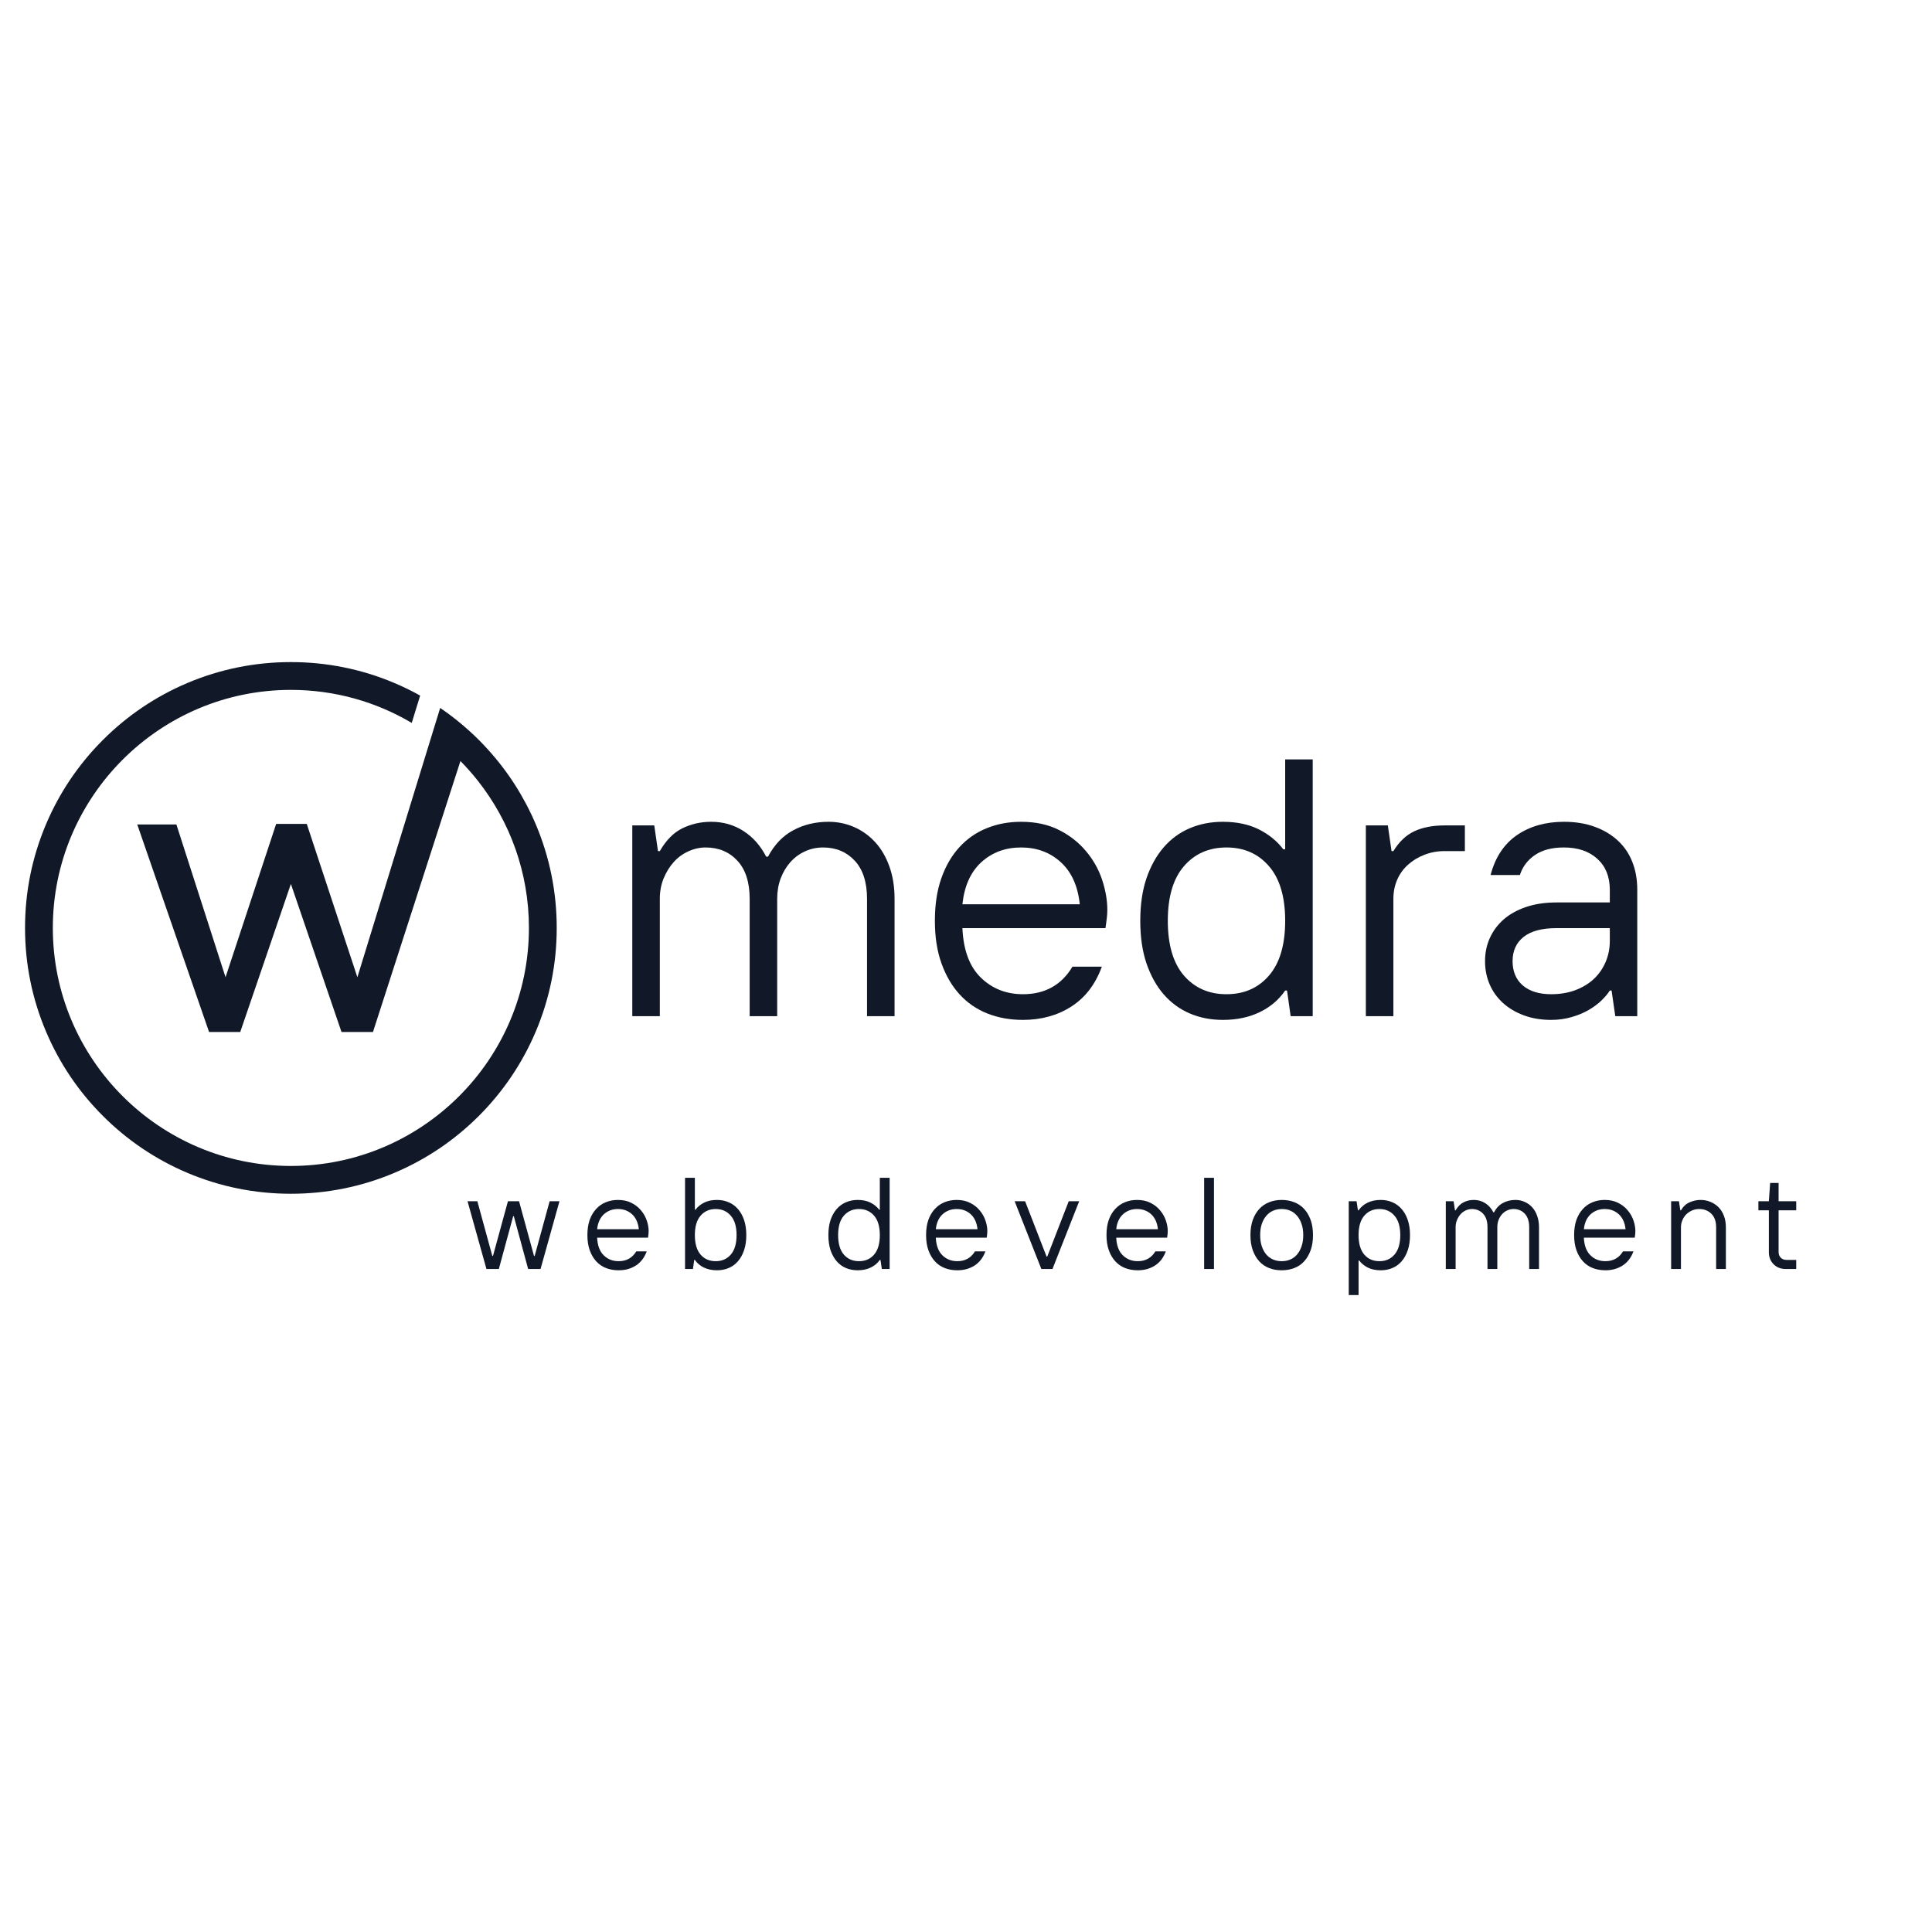 <svg xmlns="http://www.w3.org/2000/svg" xmlns:xlink="http://www.w3.org/1999/xlink" width="500" zoomAndPan="magnify" viewBox="0 0 375 375" height="500" preserveAspectRatio="xMidYMid meet" version="1.0"><defs><g/><clipPath id="6f06a8989e"><path d="M 4.859 128.508 L 108.359 128.508 L 108.359 232 L 4.859 232 Z M 4.859 128.508 " clip-rule="nonzero"/></clipPath></defs><g clip-path="url(#6f06a8989e)"><path fill="#111827" d="M 104.004 160.023 C 101.738 154.676 98.625 149.801 94.73 145.504 C 94.152 144.863 93.559 144.238 92.945 143.625 C 92.383 143.062 91.809 142.512 91.223 141.98 C 89.398 140.312 87.469 138.789 85.441 137.41 L 83.762 142.859 L 69.367 189.68 L 59.543 159.918 L 53.602 159.918 L 43.777 189.68 L 34.238 160.031 L 26.641 160.031 L 40.578 200.305 L 46.633 200.305 L 56.461 171.57 L 66.285 200.305 L 72.395 200.305 L 89.371 147.715 C 90.574 148.938 91.711 150.223 92.773 151.574 C 98.965 159.434 102.664 169.348 102.664 180.109 C 102.664 205.586 81.934 226.312 56.461 226.312 C 30.984 226.312 10.254 205.586 10.254 180.109 C 10.254 154.633 30.984 133.906 56.461 133.906 C 65.016 133.906 73.039 136.246 79.918 140.316 L 81.551 135.012 C 79.934 134.109 78.266 133.293 76.543 132.566 C 70.18 129.875 63.422 128.512 56.461 128.512 C 49.496 128.512 42.738 129.875 36.375 132.566 C 30.23 135.168 24.711 138.887 19.973 143.625 C 15.234 148.363 11.516 153.879 8.918 160.023 C 6.227 166.387 4.859 173.145 4.859 180.109 C 4.859 187.074 6.227 193.832 8.918 200.195 C 11.516 206.34 15.234 211.859 19.973 216.598 C 24.711 221.332 30.23 225.055 36.375 227.652 C 42.738 230.344 49.496 231.707 56.461 231.707 C 63.422 231.707 70.18 230.344 76.543 227.652 C 82.688 225.055 88.207 221.332 92.945 216.598 C 97.684 211.859 101.402 206.34 104.004 200.195 C 106.691 193.832 108.059 187.074 108.059 180.109 C 108.059 173.145 106.691 166.387 104.004 160.023 Z M 104.004 160.023 " fill-opacity="1" fill-rule="nonzero"/></g><g fill="#111827" fill-opacity="1"><g transform="translate(117.743, 197.243)"><g><path d="M 4.984 -37.031 L 9.25 -37.031 L 9.969 -32.047 L 10.328 -32.047 C 11.555 -34.18 13.023 -35.66 14.734 -36.484 C 16.441 -37.316 18.297 -37.734 20.297 -37.734 C 22.617 -37.734 24.703 -37.141 26.547 -35.953 C 28.398 -34.766 29.875 -33.102 30.969 -30.969 L 31.328 -30.969 C 32.566 -33.301 34.203 -35.008 36.234 -36.094 C 38.273 -37.188 40.555 -37.734 43.078 -37.734 C 44.836 -37.734 46.5 -37.391 48.062 -36.703 C 49.625 -36.016 50.988 -35.031 52.156 -33.75 C 53.32 -32.469 54.234 -30.898 54.891 -29.047 C 55.555 -27.203 55.891 -25.113 55.891 -22.781 L 55.891 0 L 50.547 0 L 50.547 -22.781 C 50.547 -26.008 49.75 -28.477 48.156 -30.188 C 46.57 -31.895 44.523 -32.75 42.016 -32.75 C 40.773 -32.75 39.609 -32.5 38.516 -32 C 37.43 -31.508 36.484 -30.812 35.672 -29.906 C 34.867 -29 34.238 -27.941 33.781 -26.734 C 33.332 -25.523 33.109 -24.207 33.109 -22.781 L 33.109 0 L 27.766 0 L 27.766 -22.781 C 27.766 -26.008 26.969 -28.477 25.375 -30.188 C 23.789 -31.895 21.738 -32.75 19.219 -32.75 C 18.082 -32.75 16.969 -32.5 15.875 -32 C 14.781 -31.508 13.828 -30.812 13.016 -29.906 C 12.211 -29 11.562 -27.941 11.062 -26.734 C 10.57 -25.523 10.328 -24.207 10.328 -22.781 L 10.328 0 L 4.984 0 Z M 4.984 -37.031 "/></g></g></g><g fill="#111827" fill-opacity="1"><g transform="translate(178.257, 197.243)"><g><path d="M 20.297 0.719 C 17.773 0.719 15.469 0.301 13.375 -0.531 C 11.289 -1.363 9.5 -2.598 8 -4.234 C 6.508 -5.867 5.336 -7.875 4.484 -10.25 C 3.629 -12.625 3.203 -15.379 3.203 -18.516 C 3.203 -21.648 3.617 -24.398 4.453 -26.766 C 5.285 -29.141 6.445 -31.145 7.938 -32.781 C 9.438 -34.426 11.207 -35.66 13.25 -36.484 C 15.289 -37.316 17.52 -37.734 19.938 -37.734 C 22.781 -37.734 25.242 -37.195 27.328 -36.125 C 29.422 -35.062 31.164 -33.688 32.562 -32 C 33.969 -30.32 35.004 -28.473 35.672 -26.453 C 36.336 -24.43 36.672 -22.5 36.672 -20.656 C 36.672 -20.125 36.645 -19.645 36.594 -19.219 C 36.551 -18.789 36.504 -18.41 36.453 -18.078 C 36.41 -17.703 36.363 -17.375 36.312 -17.094 L 8.547 -17.094 C 8.734 -12.82 9.93 -9.613 12.141 -7.469 C 14.348 -5.332 17.066 -4.266 20.297 -4.266 C 24.566 -4.266 27.77 -6.047 29.906 -9.609 L 35.609 -9.609 C 34.367 -6.191 32.395 -3.613 29.688 -1.875 C 26.988 -0.145 23.859 0.719 20.297 0.719 Z M 31.328 -21.719 C 30.953 -25.281 29.719 -28.008 27.625 -29.906 C 25.539 -31.801 22.977 -32.75 19.938 -32.75 C 16.895 -32.75 14.328 -31.801 12.234 -29.906 C 10.148 -28.008 8.922 -25.281 8.547 -21.719 Z M 31.328 -21.719 "/></g></g></g><g fill="#111827" fill-opacity="1"><g transform="translate(218.124, 197.243)"><g><path d="M 19.219 0.719 C 16.895 0.719 14.758 0.301 12.812 -0.531 C 10.863 -1.363 9.176 -2.598 7.75 -4.234 C 6.332 -5.867 5.219 -7.875 4.406 -10.25 C 3.602 -12.625 3.203 -15.379 3.203 -18.516 C 3.203 -21.648 3.602 -24.398 4.406 -26.766 C 5.219 -29.141 6.332 -31.145 7.75 -32.781 C 9.176 -34.426 10.863 -35.66 12.812 -36.484 C 14.758 -37.316 16.895 -37.734 19.219 -37.734 C 21.926 -37.734 24.254 -37.242 26.203 -36.266 C 28.148 -35.297 29.738 -34.004 30.969 -32.391 L 31.328 -32.391 L 31.328 -49.844 L 36.672 -49.844 L 36.672 0 L 32.391 0 L 31.688 -4.984 L 31.328 -4.984 C 30.098 -3.18 28.445 -1.781 26.375 -0.781 C 24.312 0.219 21.926 0.719 19.219 0.719 Z M 19.938 -4.266 C 23.352 -4.266 26.102 -5.473 28.188 -7.891 C 30.281 -10.316 31.328 -13.859 31.328 -18.516 C 31.328 -23.16 30.281 -26.691 28.188 -29.109 C 26.102 -31.535 23.352 -32.75 19.938 -32.75 C 16.52 -32.75 13.766 -31.535 11.672 -29.109 C 9.586 -26.691 8.547 -23.16 8.547 -18.516 C 8.547 -13.859 9.586 -10.316 11.672 -7.891 C 13.766 -5.473 16.52 -4.266 19.938 -4.266 Z M 19.938 -4.266 "/></g></g></g><g fill="#111827" fill-opacity="1"><g transform="translate(260.128, 197.243)"><g><path d="M 4.984 -37.031 L 9.25 -37.031 L 9.969 -32.047 L 10.328 -32.047 C 11.422 -33.848 12.77 -35.129 14.375 -35.891 C 15.988 -36.648 17.961 -37.031 20.297 -37.031 L 24.203 -37.031 L 24.203 -32.047 L 20.297 -32.047 C 18.867 -32.047 17.551 -31.805 16.344 -31.328 C 15.133 -30.859 14.078 -30.219 13.172 -29.406 C 12.266 -28.602 11.562 -27.629 11.062 -26.484 C 10.57 -25.348 10.328 -24.113 10.328 -22.781 L 10.328 0 L 4.984 0 Z M 4.984 -37.031 "/></g></g></g><g fill="#111827" fill-opacity="1"><g transform="translate(285.401, 197.243)"><g><path d="M 15.672 0.719 C 13.723 0.719 11.953 0.422 10.359 -0.172 C 8.766 -0.766 7.41 -1.57 6.297 -2.594 C 5.18 -3.613 4.328 -4.812 3.734 -6.188 C 3.141 -7.57 2.844 -9.07 2.844 -10.688 C 2.844 -12.289 3.148 -13.781 3.766 -15.156 C 4.391 -16.539 5.281 -17.742 6.438 -18.766 C 7.602 -19.785 9.051 -20.594 10.781 -21.188 C 12.52 -21.781 14.504 -22.078 16.734 -22.078 L 27.062 -22.078 L 27.062 -24.562 C 27.062 -27.082 26.254 -29.078 24.641 -30.547 C 23.023 -32.016 20.863 -32.75 18.156 -32.75 C 15.832 -32.75 13.957 -32.258 12.531 -31.281 C 11.102 -30.312 10.129 -29.02 9.609 -27.406 L 3.922 -27.406 C 4.816 -30.832 6.52 -33.41 9.031 -35.141 C 11.551 -36.867 14.594 -37.734 18.156 -37.734 C 20.383 -37.734 22.375 -37.41 24.125 -36.766 C 25.883 -36.129 27.379 -35.238 28.609 -34.094 C 29.848 -32.957 30.785 -31.582 31.422 -29.969 C 32.066 -28.363 32.391 -26.562 32.391 -24.562 L 32.391 0 L 28.125 0 L 27.406 -4.984 L 27.062 -4.984 C 26.676 -4.367 26.141 -3.727 25.453 -3.062 C 24.766 -2.395 23.93 -1.773 22.953 -1.203 C 21.984 -0.641 20.879 -0.18 19.641 0.172 C 18.41 0.535 17.086 0.719 15.672 0.719 Z M 15.672 -4.266 C 17.422 -4.266 19.008 -4.535 20.438 -5.078 C 21.863 -5.629 23.062 -6.367 24.031 -7.297 C 25 -8.223 25.742 -9.312 26.266 -10.562 C 26.797 -11.82 27.062 -13.164 27.062 -14.594 L 27.062 -17.094 L 16.734 -17.094 C 13.879 -17.094 11.738 -16.52 10.312 -15.375 C 8.895 -14.238 8.188 -12.676 8.188 -10.688 C 8.188 -8.688 8.848 -7.113 10.172 -5.969 C 11.504 -4.832 13.336 -4.266 15.672 -4.266 Z M 15.672 -4.266 "/></g></g></g><g fill="#111827" fill-opacity="1"><g transform="translate(90.497, 246.312)"><g><path d="M 0.25 -13.156 L 2.156 -13.156 L 5.062 -2.531 L 5.188 -2.531 L 8.094 -13.156 L 10.25 -13.156 L 13.156 -2.531 L 13.281 -2.531 L 16.188 -13.156 L 18.094 -13.156 L 14.422 0 L 12.016 0 L 9.234 -10.25 L 9.109 -10.25 L 6.328 0 L 3.922 0 Z M 0.25 -13.156 "/></g></g></g><g fill="#111827" fill-opacity="1"><g transform="translate(112.872, 246.312)"><g><path d="M 7.203 0.25 C 6.316 0.25 5.5 0.102 4.75 -0.188 C 4.008 -0.477 3.375 -0.914 2.844 -1.5 C 2.312 -2.082 1.895 -2.797 1.594 -3.641 C 1.289 -4.484 1.141 -5.461 1.141 -6.578 C 1.141 -7.691 1.285 -8.672 1.578 -9.516 C 1.879 -10.359 2.297 -11.066 2.828 -11.641 C 3.359 -12.223 3.984 -12.66 4.703 -12.953 C 5.43 -13.254 6.223 -13.406 7.078 -13.406 C 8.086 -13.406 8.961 -13.211 9.703 -12.828 C 10.453 -12.453 11.07 -11.961 11.562 -11.359 C 12.062 -10.766 12.43 -10.109 12.672 -9.391 C 12.91 -8.68 13.031 -8 13.031 -7.344 C 13.031 -7.156 13.02 -6.984 13 -6.828 C 12.988 -6.68 12.973 -6.547 12.953 -6.422 C 12.93 -6.285 12.914 -6.172 12.906 -6.078 L 3.031 -6.078 C 3.102 -4.555 3.531 -3.414 4.312 -2.656 C 5.094 -1.895 6.055 -1.516 7.203 -1.516 C 8.723 -1.516 9.863 -2.148 10.625 -3.422 L 12.656 -3.422 C 12.207 -2.203 11.504 -1.285 10.547 -0.672 C 9.586 -0.055 8.473 0.25 7.203 0.25 Z M 11.125 -7.719 C 10.988 -8.977 10.551 -9.945 9.812 -10.625 C 9.07 -11.301 8.16 -11.641 7.078 -11.641 C 6.004 -11.641 5.094 -11.301 4.344 -10.625 C 3.602 -9.945 3.164 -8.977 3.031 -7.719 Z M 11.125 -7.719 "/></g></g></g><g fill="#111827" fill-opacity="1"><g transform="translate(131.076, 246.312)"><g><path d="M 8.094 0.25 C 7.133 0.25 6.285 0.07 5.547 -0.281 C 4.816 -0.633 4.234 -1.129 3.797 -1.766 L 3.672 -1.766 L 3.422 0 L 1.891 0 L 1.891 -17.703 L 3.797 -17.703 L 3.797 -11.516 L 3.922 -11.516 C 4.359 -12.086 4.922 -12.547 5.609 -12.891 C 6.305 -13.234 7.133 -13.406 8.094 -13.406 C 8.914 -13.406 9.672 -13.254 10.359 -12.953 C 11.055 -12.66 11.656 -12.223 12.156 -11.641 C 12.664 -11.066 13.062 -10.359 13.344 -9.516 C 13.633 -8.672 13.781 -7.691 13.781 -6.578 C 13.781 -5.461 13.633 -4.484 13.344 -3.641 C 13.062 -2.797 12.664 -2.082 12.156 -1.5 C 11.656 -0.914 11.055 -0.477 10.359 -0.188 C 9.672 0.102 8.914 0.25 8.094 0.25 Z M 7.844 -1.516 C 9.051 -1.516 10.023 -1.941 10.766 -2.797 C 11.516 -3.66 11.891 -4.922 11.891 -6.578 C 11.891 -8.234 11.516 -9.488 10.766 -10.344 C 10.023 -11.207 9.051 -11.641 7.844 -11.641 C 6.625 -11.641 5.645 -11.207 4.906 -10.344 C 4.164 -9.488 3.797 -8.234 3.797 -6.578 C 3.797 -4.922 4.164 -3.66 4.906 -2.797 C 5.645 -1.941 6.625 -1.516 7.844 -1.516 Z M 7.844 -1.516 "/></g></g></g><g fill="#111827" fill-opacity="1"><g transform="translate(150.039, 246.312)"><g/></g></g><g fill="#111827" fill-opacity="1"><g transform="translate(159.648, 246.312)"><g><path d="M 6.828 0.25 C 6.004 0.25 5.242 0.102 4.547 -0.188 C 3.859 -0.477 3.258 -0.914 2.75 -1.5 C 2.25 -2.082 1.852 -2.797 1.562 -3.641 C 1.281 -4.484 1.141 -5.461 1.141 -6.578 C 1.141 -7.691 1.281 -8.672 1.562 -9.516 C 1.852 -10.359 2.25 -11.066 2.75 -11.641 C 3.258 -12.223 3.859 -12.66 4.547 -12.953 C 5.242 -13.254 6.004 -13.406 6.828 -13.406 C 7.785 -13.406 8.609 -13.234 9.297 -12.891 C 9.992 -12.547 10.562 -12.086 11 -11.516 L 11.125 -11.516 L 11.125 -17.703 L 13.031 -17.703 L 13.031 0 L 11.516 0 L 11.25 -1.766 L 11.125 -1.766 C 10.688 -1.129 10.098 -0.633 9.359 -0.281 C 8.629 0.07 7.785 0.25 6.828 0.25 Z M 7.078 -1.516 C 8.297 -1.516 9.273 -1.941 10.016 -2.797 C 10.754 -3.66 11.125 -4.922 11.125 -6.578 C 11.125 -8.234 10.754 -9.488 10.016 -10.344 C 9.273 -11.207 8.297 -11.641 7.078 -11.641 C 5.867 -11.641 4.891 -11.207 4.141 -10.344 C 3.398 -9.488 3.031 -8.234 3.031 -6.578 C 3.031 -4.922 3.398 -3.66 4.141 -2.797 C 4.891 -1.941 5.867 -1.516 7.078 -1.516 Z M 7.078 -1.516 "/></g></g></g><g fill="#111827" fill-opacity="1"><g transform="translate(178.611, 246.312)"><g><path d="M 7.203 0.25 C 6.316 0.25 5.5 0.102 4.75 -0.188 C 4.008 -0.477 3.375 -0.914 2.844 -1.5 C 2.312 -2.082 1.895 -2.797 1.594 -3.641 C 1.289 -4.484 1.141 -5.461 1.141 -6.578 C 1.141 -7.691 1.285 -8.672 1.578 -9.516 C 1.879 -10.359 2.297 -11.066 2.828 -11.641 C 3.359 -12.223 3.984 -12.66 4.703 -12.953 C 5.43 -13.254 6.223 -13.406 7.078 -13.406 C 8.086 -13.406 8.961 -13.211 9.703 -12.828 C 10.453 -12.453 11.07 -11.961 11.562 -11.359 C 12.062 -10.766 12.43 -10.109 12.672 -9.391 C 12.91 -8.68 13.031 -8 13.031 -7.344 C 13.031 -7.156 13.02 -6.984 13 -6.828 C 12.988 -6.68 12.973 -6.547 12.953 -6.422 C 12.93 -6.285 12.914 -6.172 12.906 -6.078 L 3.031 -6.078 C 3.102 -4.555 3.531 -3.414 4.312 -2.656 C 5.094 -1.895 6.055 -1.516 7.203 -1.516 C 8.723 -1.516 9.863 -2.148 10.625 -3.422 L 12.656 -3.422 C 12.207 -2.203 11.504 -1.285 10.547 -0.672 C 9.586 -0.055 8.473 0.25 7.203 0.25 Z M 11.125 -7.719 C 10.988 -8.977 10.551 -9.945 9.812 -10.625 C 9.07 -11.301 8.16 -11.641 7.078 -11.641 C 6.004 -11.641 5.094 -11.301 4.344 -10.625 C 3.602 -9.945 3.164 -8.977 3.031 -7.719 Z M 11.125 -7.719 "/></g></g></g><g fill="#111827" fill-opacity="1"><g transform="translate(196.815, 246.312)"><g><path d="M 0.125 -13.156 L 2.156 -13.156 L 6.328 -2.406 L 6.453 -2.406 L 10.625 -13.156 L 12.656 -13.156 L 7.469 0 L 5.312 0 Z M 0.125 -13.156 "/></g></g></g><g fill="#111827" fill-opacity="1"><g transform="translate(213.629, 246.312)"><g><path d="M 7.203 0.25 C 6.316 0.25 5.5 0.102 4.75 -0.188 C 4.008 -0.477 3.375 -0.914 2.844 -1.5 C 2.312 -2.082 1.895 -2.797 1.594 -3.641 C 1.289 -4.484 1.141 -5.461 1.141 -6.578 C 1.141 -7.691 1.285 -8.672 1.578 -9.516 C 1.879 -10.359 2.297 -11.066 2.828 -11.641 C 3.359 -12.223 3.984 -12.66 4.703 -12.953 C 5.43 -13.254 6.223 -13.406 7.078 -13.406 C 8.086 -13.406 8.961 -13.211 9.703 -12.828 C 10.453 -12.453 11.07 -11.961 11.562 -11.359 C 12.062 -10.766 12.43 -10.109 12.672 -9.391 C 12.91 -8.68 13.031 -8 13.031 -7.344 C 13.031 -7.156 13.02 -6.984 13 -6.828 C 12.988 -6.68 12.973 -6.547 12.953 -6.422 C 12.93 -6.285 12.914 -6.172 12.906 -6.078 L 3.031 -6.078 C 3.102 -4.555 3.531 -3.414 4.312 -2.656 C 5.094 -1.895 6.055 -1.516 7.203 -1.516 C 8.723 -1.516 9.863 -2.148 10.625 -3.422 L 12.656 -3.422 C 12.207 -2.203 11.504 -1.285 10.547 -0.672 C 9.586 -0.055 8.473 0.25 7.203 0.25 Z M 11.125 -7.719 C 10.988 -8.977 10.551 -9.945 9.812 -10.625 C 9.07 -11.301 8.16 -11.641 7.078 -11.641 C 6.004 -11.641 5.094 -11.301 4.344 -10.625 C 3.602 -9.945 3.164 -8.977 3.031 -7.719 Z M 11.125 -7.719 "/></g></g></g><g fill="#111827" fill-opacity="1"><g transform="translate(231.833, 246.312)"><g><path d="M 1.891 -17.703 L 3.797 -17.703 L 3.797 0 L 1.891 0 Z M 1.891 -17.703 "/></g></g></g><g fill="#111827" fill-opacity="1"><g transform="translate(241.569, 246.312)"><g><path d="M 7.203 0.25 C 6.316 0.25 5.5 0.102 4.75 -0.188 C 4.008 -0.477 3.375 -0.914 2.844 -1.5 C 2.312 -2.082 1.895 -2.797 1.594 -3.641 C 1.289 -4.484 1.141 -5.461 1.141 -6.578 C 1.141 -7.691 1.289 -8.672 1.594 -9.516 C 1.895 -10.359 2.312 -11.066 2.844 -11.641 C 3.375 -12.223 4.008 -12.66 4.75 -12.953 C 5.5 -13.254 6.316 -13.406 7.203 -13.406 C 8.086 -13.406 8.906 -13.254 9.656 -12.953 C 10.406 -12.66 11.047 -12.223 11.578 -11.641 C 12.109 -11.066 12.523 -10.359 12.828 -9.516 C 13.129 -8.672 13.281 -7.691 13.281 -6.578 C 13.281 -5.461 13.129 -4.484 12.828 -3.641 C 12.523 -2.797 12.109 -2.082 11.578 -1.5 C 11.047 -0.914 10.406 -0.477 9.656 -0.188 C 8.906 0.102 8.086 0.25 7.203 0.25 Z M 7.203 -1.516 C 7.816 -1.516 8.375 -1.625 8.875 -1.844 C 9.383 -2.062 9.82 -2.383 10.188 -2.812 C 10.562 -3.25 10.852 -3.781 11.062 -4.406 C 11.281 -5.031 11.391 -5.754 11.391 -6.578 C 11.391 -7.398 11.281 -8.125 11.062 -8.75 C 10.852 -9.375 10.562 -9.898 10.188 -10.328 C 9.82 -10.766 9.383 -11.094 8.875 -11.312 C 8.375 -11.531 7.816 -11.641 7.203 -11.641 C 6.598 -11.641 6.039 -11.531 5.531 -11.312 C 5.031 -11.094 4.594 -10.766 4.219 -10.328 C 3.852 -9.898 3.562 -9.375 3.344 -8.75 C 3.133 -8.125 3.031 -7.398 3.031 -6.578 C 3.031 -5.754 3.133 -5.031 3.344 -4.406 C 3.562 -3.781 3.852 -3.25 4.219 -2.812 C 4.594 -2.383 5.031 -2.062 5.531 -1.844 C 6.039 -1.625 6.598 -1.516 7.203 -1.516 Z M 7.203 -1.516 "/></g></g></g><g fill="#111827" fill-opacity="1"><g transform="translate(260.026, 246.312)"><g><path d="M 1.766 -13.156 L 3.281 -13.156 L 3.547 -11.391 L 3.672 -11.391 C 4.109 -12.023 4.691 -12.52 5.422 -12.875 C 6.16 -13.227 7.008 -13.406 7.969 -13.406 C 8.789 -13.406 9.547 -13.254 10.234 -12.953 C 10.93 -12.66 11.531 -12.223 12.031 -11.641 C 12.539 -11.066 12.938 -10.359 13.219 -9.516 C 13.508 -8.672 13.656 -7.691 13.656 -6.578 C 13.656 -5.461 13.508 -4.484 13.219 -3.641 C 12.938 -2.797 12.539 -2.082 12.031 -1.5 C 11.531 -0.914 10.93 -0.477 10.234 -0.188 C 9.547 0.102 8.789 0.25 7.969 0.25 C 7.008 0.25 6.18 0.078 5.484 -0.266 C 4.797 -0.609 4.234 -1.066 3.797 -1.641 L 3.672 -1.641 L 3.672 5.062 L 1.766 5.062 Z M 7.719 -1.516 C 8.926 -1.516 9.898 -1.941 10.641 -2.797 C 11.391 -3.66 11.766 -4.922 11.766 -6.578 C 11.766 -8.234 11.391 -9.488 10.641 -10.344 C 9.898 -11.207 8.926 -11.641 7.719 -11.641 C 6.5 -11.641 5.52 -11.207 4.781 -10.344 C 4.039 -9.488 3.672 -8.234 3.672 -6.578 C 3.672 -4.922 4.039 -3.66 4.781 -2.797 C 5.52 -1.941 6.5 -1.516 7.719 -1.516 Z M 7.719 -1.516 "/></g></g></g><g fill="#111827" fill-opacity="1"><g transform="translate(278.862, 246.312)"><g><path d="M 1.766 -13.156 L 3.281 -13.156 L 3.547 -11.391 L 3.672 -11.391 C 4.109 -12.141 4.629 -12.66 5.234 -12.953 C 5.836 -13.254 6.492 -13.406 7.203 -13.406 C 8.035 -13.406 8.781 -13.191 9.438 -12.766 C 10.094 -12.348 10.613 -11.758 11 -11 L 11.125 -11 C 11.562 -11.832 12.145 -12.441 12.875 -12.828 C 13.602 -13.211 14.41 -13.406 15.297 -13.406 C 15.922 -13.406 16.508 -13.281 17.062 -13.031 C 17.625 -12.789 18.113 -12.441 18.531 -11.984 C 18.945 -11.535 19.27 -10.977 19.5 -10.312 C 19.738 -9.656 19.859 -8.914 19.859 -8.094 L 19.859 0 L 17.953 0 L 17.953 -8.094 C 17.953 -9.238 17.672 -10.113 17.109 -10.719 C 16.547 -11.332 15.816 -11.641 14.922 -11.641 C 14.484 -11.641 14.07 -11.551 13.688 -11.375 C 13.301 -11.195 12.961 -10.945 12.672 -10.625 C 12.391 -10.301 12.164 -9.926 12 -9.5 C 11.844 -9.07 11.766 -8.602 11.766 -8.094 L 11.766 0 L 9.859 0 L 9.859 -8.094 C 9.859 -9.238 9.578 -10.113 9.016 -10.719 C 8.453 -11.332 7.723 -11.641 6.828 -11.641 C 6.422 -11.641 6.023 -11.551 5.641 -11.375 C 5.254 -11.195 4.914 -10.945 4.625 -10.625 C 4.344 -10.301 4.113 -9.926 3.938 -9.5 C 3.758 -9.07 3.672 -8.602 3.672 -8.094 L 3.672 0 L 1.766 0 Z M 1.766 -13.156 "/></g></g></g><g fill="#111827" fill-opacity="1"><g transform="translate(304.396, 246.312)"><g><path d="M 7.203 0.25 C 6.316 0.25 5.5 0.102 4.75 -0.188 C 4.008 -0.477 3.375 -0.914 2.844 -1.5 C 2.312 -2.082 1.895 -2.797 1.594 -3.641 C 1.289 -4.484 1.141 -5.461 1.141 -6.578 C 1.141 -7.691 1.285 -8.672 1.578 -9.516 C 1.879 -10.359 2.297 -11.066 2.828 -11.641 C 3.359 -12.223 3.984 -12.66 4.703 -12.953 C 5.43 -13.254 6.223 -13.406 7.078 -13.406 C 8.086 -13.406 8.961 -13.211 9.703 -12.828 C 10.453 -12.453 11.07 -11.961 11.562 -11.359 C 12.062 -10.766 12.43 -10.109 12.672 -9.391 C 12.91 -8.68 13.031 -8 13.031 -7.344 C 13.031 -7.156 13.02 -6.984 13 -6.828 C 12.988 -6.68 12.973 -6.547 12.953 -6.422 C 12.93 -6.285 12.914 -6.172 12.906 -6.078 L 3.031 -6.078 C 3.102 -4.555 3.531 -3.414 4.312 -2.656 C 5.094 -1.895 6.055 -1.516 7.203 -1.516 C 8.723 -1.516 9.863 -2.148 10.625 -3.422 L 12.656 -3.422 C 12.207 -2.203 11.504 -1.285 10.547 -0.672 C 9.586 -0.055 8.473 0.25 7.203 0.25 Z M 11.125 -7.719 C 10.988 -8.977 10.551 -9.945 9.812 -10.625 C 9.07 -11.301 8.16 -11.641 7.078 -11.641 C 6.004 -11.641 5.094 -11.301 4.344 -10.625 C 3.602 -9.945 3.164 -8.977 3.031 -7.719 Z M 11.125 -7.719 "/></g></g></g><g fill="#111827" fill-opacity="1"><g transform="translate(322.6, 246.312)"><g><path d="M 1.766 -13.156 L 3.281 -13.156 L 3.547 -11.391 L 3.672 -11.391 C 4.109 -12.141 4.676 -12.66 5.375 -12.953 C 6.07 -13.254 6.77 -13.406 7.469 -13.406 C 8.156 -13.406 8.797 -13.281 9.391 -13.031 C 9.992 -12.789 10.52 -12.441 10.969 -11.984 C 11.414 -11.535 11.766 -10.977 12.016 -10.312 C 12.266 -9.656 12.391 -8.914 12.391 -8.094 L 12.391 0 L 10.5 0 L 10.5 -8.094 C 10.5 -9.238 10.191 -10.113 9.578 -10.719 C 8.961 -11.332 8.172 -11.641 7.203 -11.641 C 6.703 -11.641 6.234 -11.539 5.797 -11.344 C 5.367 -11.156 4.992 -10.898 4.672 -10.578 C 4.359 -10.254 4.113 -9.875 3.938 -9.438 C 3.758 -9.008 3.672 -8.562 3.672 -8.094 L 3.672 0 L 1.766 0 Z M 1.766 -13.156 "/></g></g></g><g fill="#111827" fill-opacity="1"><g transform="translate(340.678, 246.312)"><g><path d="M 5.938 0 C 4.977 0 4.191 -0.305 3.578 -0.922 C 2.961 -1.535 2.656 -2.32 2.656 -3.281 L 2.656 -11.391 L 0.625 -11.391 L 0.625 -13.156 L 2.656 -13.156 L 2.906 -16.703 L 4.547 -16.703 L 4.547 -13.156 L 7.969 -13.156 L 7.969 -11.391 L 4.547 -11.391 L 4.547 -3.281 C 4.547 -2.844 4.688 -2.477 4.969 -2.188 C 5.258 -1.906 5.629 -1.766 6.078 -1.766 L 7.969 -1.766 L 7.969 0 Z M 5.938 0 "/></g></g></g></svg>